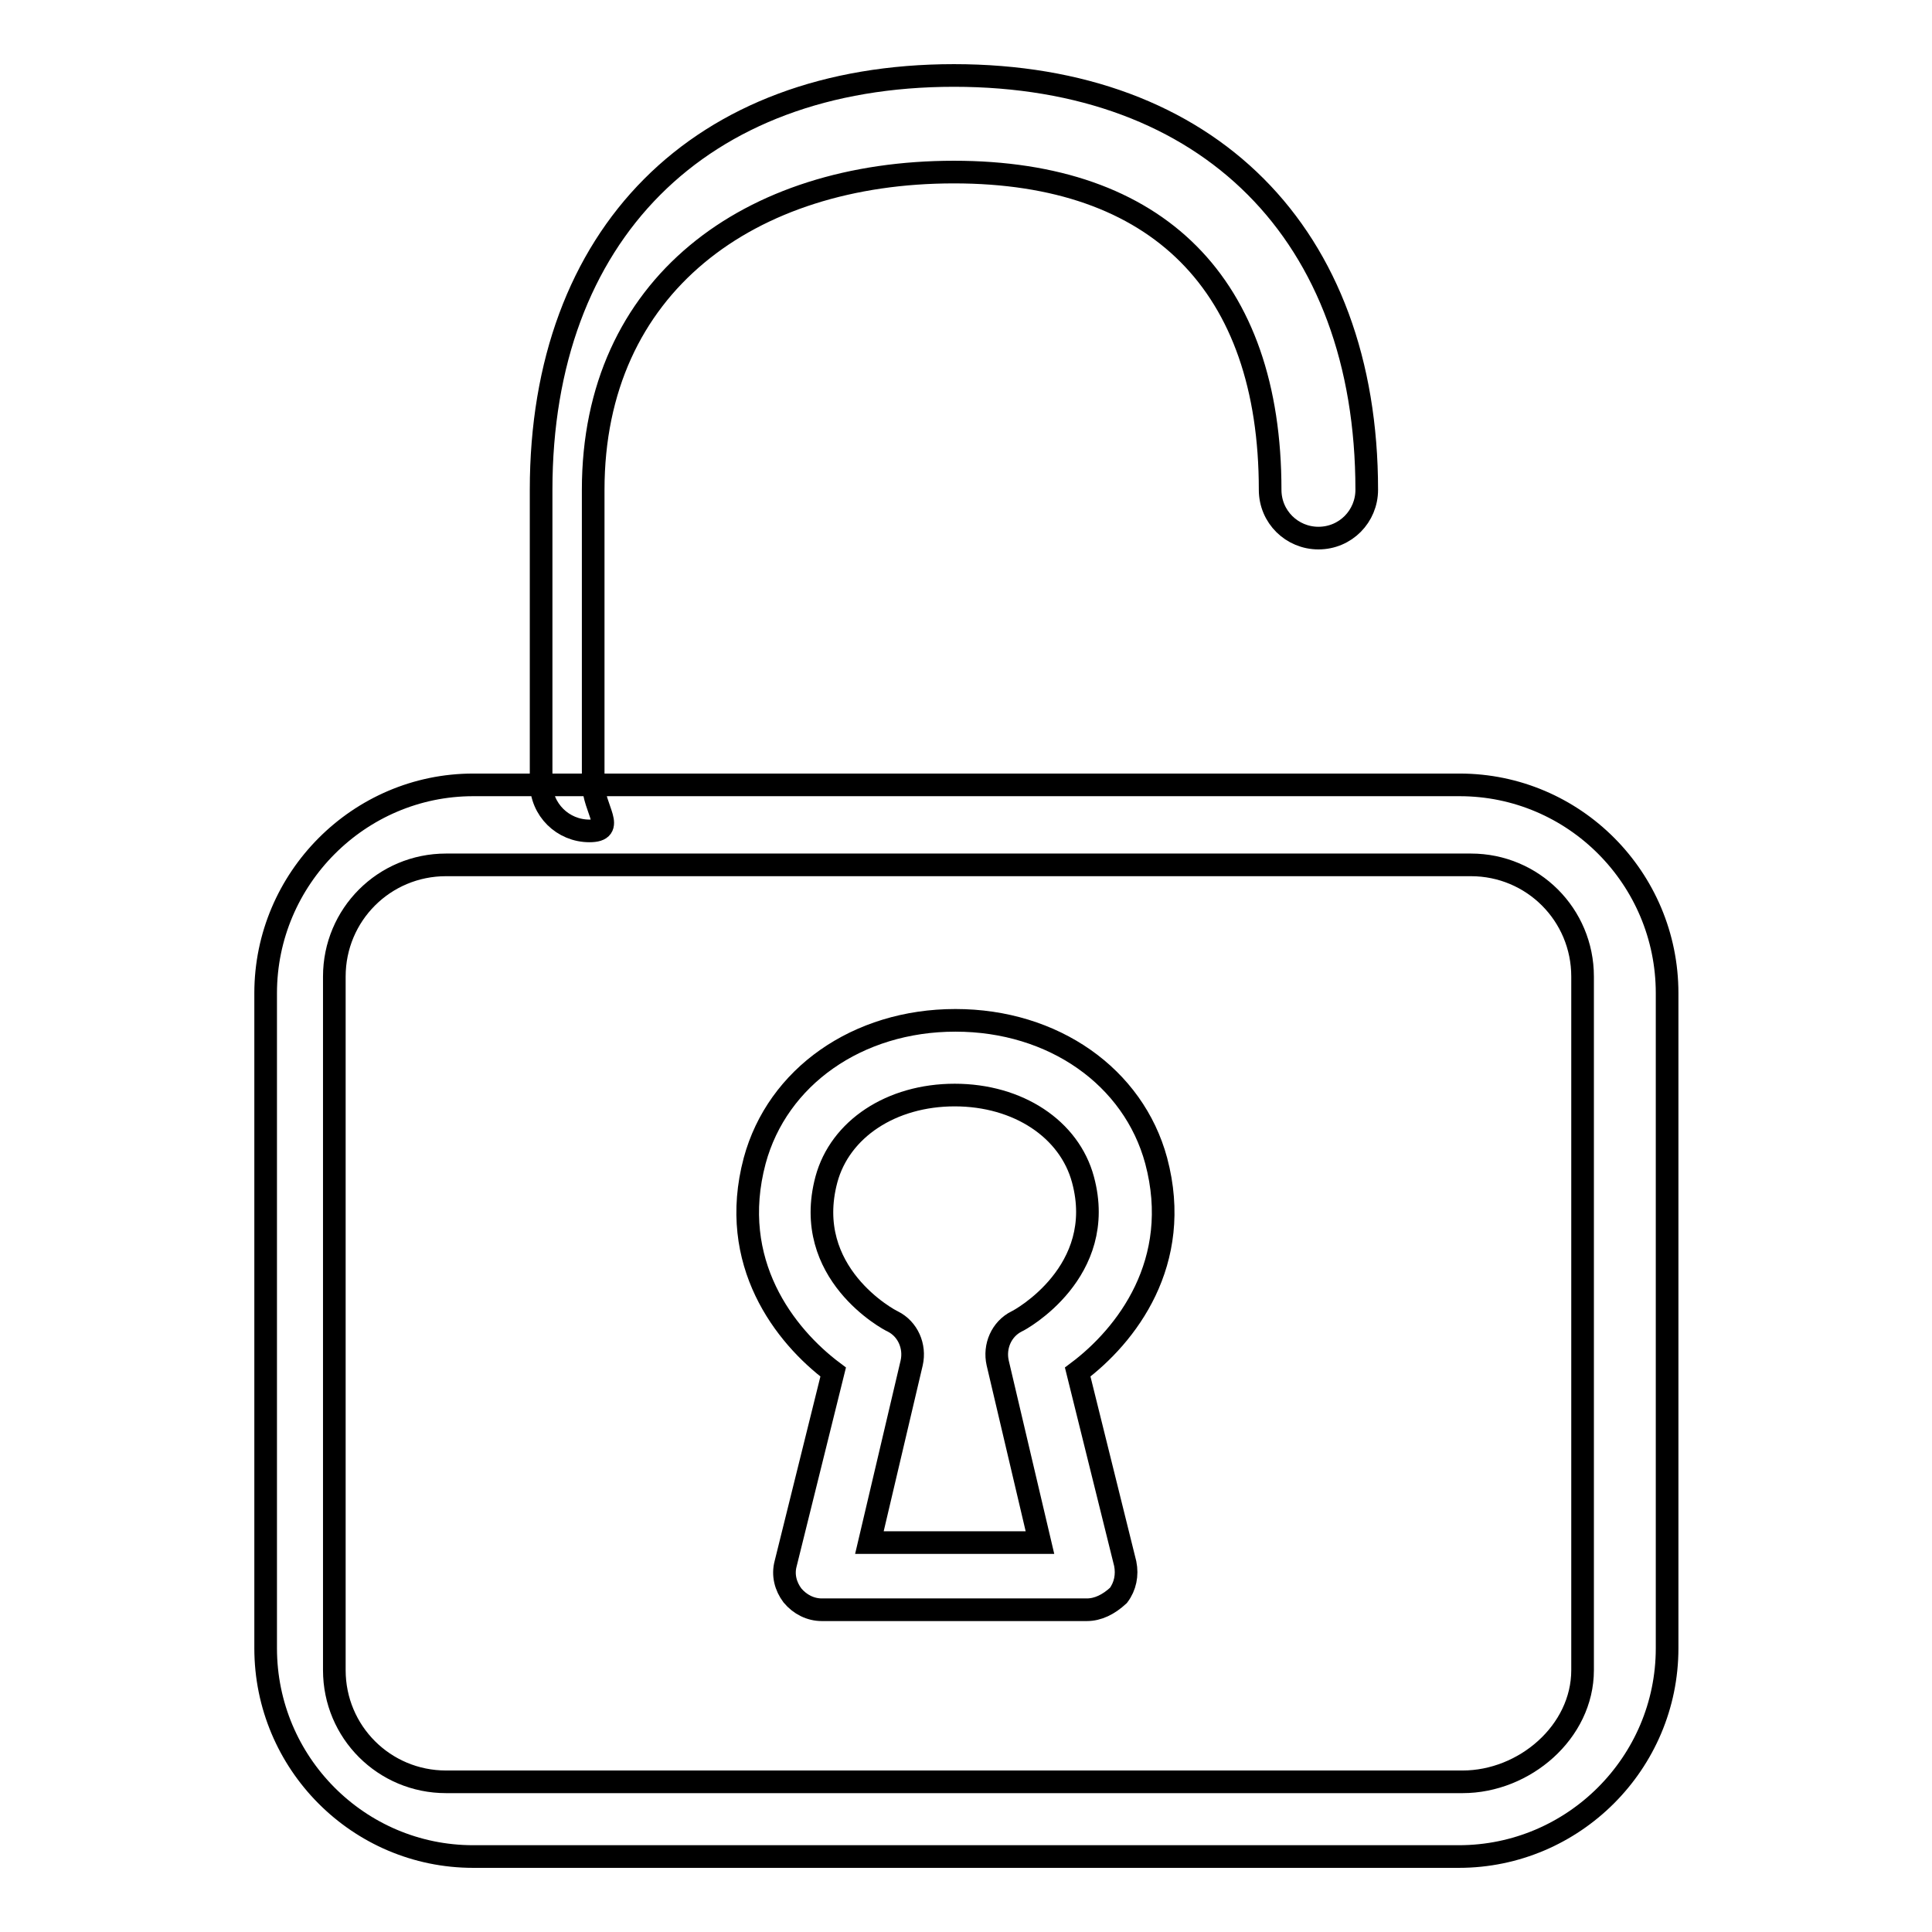 <?xml version="1.0" encoding="utf-8"?>
<!-- Svg Vector Icons : http://www.onlinewebfonts.com/icon -->
<!DOCTYPE svg PUBLIC "-//W3C//DTD SVG 1.1//EN" "http://www.w3.org/Graphics/SVG/1.1/DTD/svg11.dtd">
<svg version="1.1" xmlns="http://www.w3.org/2000/svg" xmlns:xlink="http://www.w3.org/1999/xlink" x="0px" y="0px" viewBox="0 0 256 256" enable-background="new 0 0 256 256" xml:space="preserve">
<g><g><path stroke-width="3" fill-opacity="0" stroke="#000000"  d="M193.3,246H62.7c-15.2,0-27.5-12.4-27.5-27.6v-86.8c0-15.2,12.4-27.6,27.5-27.6h130.7c15.2,0,27.5,12.4,27.5,27.6v86.8C220.9,233.6,208.5,246,193.3,246L193.3,246z M59.1,114.6c-8.2,0-14.8,6.6-14.8,14.8v91.9c0,8.2,6.6,14.8,14.8,14.8h134.7c8.2,0,15.9-6.6,15.9-14.8v-91.9c0-8.2-6.6-14.8-14.8-14.8H59.1L59.1,114.6z M78.1,110.1c-3.5,0-6.4-2.8-6.4-6.4V64.9c0-33.8,21-54.9,54.7-54.9c33.7,0,54.7,21,54.7,54.9c0,3.5-2.8,6.4-6.4,6.4c-3.5,0-6.4-2.8-6.4-6.4c0-27.2-14.9-42.1-41.9-42.1c-27.1,0-47.8,15-47.8,42.1v38.9C78.7,107.3,81.7,110.1,78.1,110.1L78.1,110.1z M144,213.3h-35.1c-1.5,0-2.9-0.7-3.9-1.9c-0.9-1.2-1.3-2.7-0.9-4.2l6.3-25.4c-6.4-4.8-14-14.5-10.4-28c3-11.1,13.6-18.6,26.6-18.6s23.6,7.5,26.6,18.6c3.6,13.5-4,23.2-10.4,28l6.3,25.4c0.3,1.5,0,3-0.9,4.2C146.9,212.6,145.5,213.3,144,213.3L144,213.3z M115.2,204.4h22.6l-5.6-23.8c-0.5-2.2,0.5-4.5,2.5-5.5c0.5-0.2,12.1-6.6,8.8-18.8c-1.8-6.7-8.6-11.2-17-11.2c-8.4,0-15.2,4.5-17,11.2c-3.3,12.4,8.3,18.6,8.8,18.8c2,1,3,3.3,2.5,5.5L115.2,204.4L115.2,204.4z"/></g></g>
</svg>